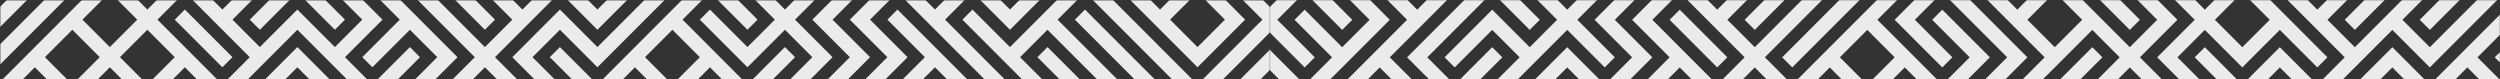<svg width="1512" height="48" viewBox="0 0 1512 48" fill="none" xmlns="http://www.w3.org/2000/svg">
    <rect x="0" y="0" width="1512" height="48" fill="#333333" stroke="none"/>
    <mask id="mask0_7284_29114" style="mask-type:alpha" maskUnits="userSpaceOnUse" x="0" y="0" width="1512" height="48">
        <rect width="1512" height="48" fill="#EFEFEF"/>
    </mask>
    <g mask="url(#mask0_7284_29114)">
        <mask id="mask1_7284_29114" style="mask-type:luminance" maskUnits="userSpaceOnUse" x="0" y="0" width="768" height="433">
            <path d="M768 0H0V432.254H768V0Z" fill="white"/>
        </mask>
        <g mask="url(#mask1_7284_29114)">
            <path d="M21.063 -16.919L-7.731 11.887L-1.621 18L27.173 -10.806L21.063 -16.919Z" fill="#EBEBEB"/>
            <path d="M157.164 18L179.848 -4.694L202.532 18L208.642 11.887L185.958 -10.806L179.848 -16.919L173.738 -10.806L151.054 11.887L157.164 18Z" fill="#EBEBEB"/>
            <path d="M270.581 -16.917L264.47 -10.804L293.264 18.002L299.374 11.889L270.581 -16.917Z" fill="#EBEBEB"/>
            <path d="M21.063 18L27.173 11.887L49.857 -10.806L43.747 -16.919L21.063 5.774L14.953 11.887L-7.731 34.58L-1.62 40.693L21.063 18Z" fill="#EBEBEB"/>
            <path d="M111.797 5.775L105.686 11.888L134.48 40.694L140.59 34.581L111.797 5.775Z" fill="#EBEBEB"/>
            <path d="M219.105 34.58L225.215 40.693L247.899 18L264.472 34.58L247.899 51.161L241.788 57.274L225.215 73.854L219.105 79.967L225.215 86.08L241.788 102.66L225.215 119.241L219.105 125.354L202.532 141.934L196.421 148.047L179.848 164.628L173.737 170.74L157.164 187.321L151.054 193.434L134.481 210.014L128.37 216.127L134.481 222.24L151.054 238.82L128.37 261.514L134.481 267.626L157.164 244.933L173.737 261.514L179.848 267.626L202.532 290.32L208.641 284.207L185.958 261.514L179.848 255.401L163.274 238.82L157.164 232.708L140.591 216.127L157.164 199.546L163.274 193.434L179.848 176.853L185.958 170.74L202.532 154.16L208.641 148.047L225.215 131.466L241.788 148.047L219.105 170.74L225.215 176.853L247.899 154.16L254.009 148.047L247.899 141.934L231.325 125.354L247.899 108.773L264.472 125.354L270.582 131.466L293.266 154.16L299.376 148.047L276.692 125.354L293.266 108.773L309.839 125.354L315.949 131.466L332.522 148.047L338.633 154.16L344.743 148.047L361.316 131.466L384 108.773L400.573 125.354L384 141.934L361.316 164.628L355.206 170.74L361.316 176.853L377.89 193.434L355.206 216.127L361.316 222.24L384 199.546L390.11 193.434L384 187.321L367.426 170.74L384 154.16L406.683 131.466L423.257 148.047L406.683 164.628L400.573 170.74L406.683 176.853L423.257 193.434L406.683 210.014L400.573 216.127L406.683 222.24L429.367 244.933L435.477 238.82L412.794 216.127L429.367 199.546L445.94 216.127L452.05 222.24L458.161 216.127L474.734 199.546L491.308 216.127L468.624 238.82L474.734 244.933L497.418 222.24L513.991 238.82L520.101 244.933L536.675 261.514L520.101 278.094L513.991 284.207L520.101 290.32L536.675 306.9L520.101 323.481L497.418 300.788L491.308 306.9L513.991 329.594L520.101 335.706L536.675 352.287L513.991 374.98L520.101 381.093L542.785 358.4L548.895 352.287L565.468 335.706L571.579 329.594L594.262 306.9L588.152 300.788L565.468 323.481L559.358 329.594L542.785 346.174L526.212 329.594L542.785 313.013L548.895 306.9L542.785 300.788L526.212 284.207L542.785 267.626L548.895 261.514L542.785 255.401L526.212 238.82L520.101 232.708L503.528 216.127L497.418 210.014L480.845 193.434L474.734 187.321L458.161 170.74L474.734 154.16L497.418 176.853L503.528 170.74L480.845 148.047L474.734 141.934L468.624 148.047L452.05 164.628L445.94 170.74L452.05 176.853L468.624 193.434L452.05 210.014L435.477 193.434L429.367 187.321L412.794 170.74L429.367 154.16L435.477 148.047L429.367 141.934L412.794 125.354L429.367 108.773L435.477 102.66L429.367 96.548L406.683 73.854L400.573 79.967L423.257 102.66L406.683 119.241L390.11 102.66L384 96.548L367.426 79.967L390.11 57.274L384 51.161L361.316 73.854L355.206 79.967L338.633 96.548L332.522 102.66L315.949 119.241L299.376 102.66L315.949 86.08L322.059 79.967L338.633 63.386L344.743 57.274L338.633 51.161L322.059 34.58L338.633 18L355.206 34.58L361.316 40.693L384 18L412.794 -10.806L406.683 -16.919L384 5.774L361.316 28.468L344.743 11.887L338.633 5.774L332.522 11.887L315.949 28.468L309.839 34.58L315.949 40.693L332.522 57.274L315.949 73.854L309.839 79.967L293.266 96.548L276.692 79.967L299.376 57.274L293.266 51.161L270.582 73.854L254.009 57.274L270.582 40.693L276.692 34.58L270.582 28.468L254.009 11.887L247.899 5.774L225.215 -16.919L219.105 -10.806L241.788 11.887L219.105 34.58ZM361.316 86.08L377.89 102.66L361.316 119.241L344.743 102.66L361.316 86.08ZM338.633 108.773L355.206 125.354L338.633 141.934L322.059 125.354L338.633 108.773ZM264.472 79.967L270.582 86.08L287.155 102.66L270.582 119.241L254.009 102.66L247.899 96.548L231.325 79.967L247.899 63.386L264.472 79.967Z" fill="#EBEBEB"/>
            <path d="M270.582 18L287.155 34.58L264.472 57.274L270.582 63.386L293.266 40.693L309.839 57.274L287.155 79.967L293.266 86.08L315.949 63.386L322.059 57.274L315.949 51.161L299.376 34.58L315.949 18L322.059 11.887L338.633 -4.694L355.206 11.887L361.316 18L390.11 -10.806L384 -16.919L361.316 5.774L344.743 -10.806L338.633 -16.919L332.522 -10.806L315.949 5.774L293.266 -16.919L287.155 -10.806L309.839 11.887L293.266 28.468L276.692 11.887L270.582 5.774L247.899 -16.919L241.788 -10.806L264.472 11.887L270.582 18Z" fill="#EBEBEB"/>
            <path d="M491.308 11.887L497.418 18L513.991 34.58L497.418 51.161L491.308 57.274L497.418 63.386L520.101 86.08L526.212 79.967L503.528 57.274L520.101 40.693L526.212 34.58L520.101 28.468L503.528 11.887L526.212 -10.806L520.101 -16.919L497.418 5.774L491.308 11.887Z" fill="#EBEBEB"/>
            <path d="M627.409 11.887L610.835 28.468L588.152 5.774L582.042 11.887L604.725 34.58L610.835 40.693L633.519 63.386L639.629 57.274L616.946 34.58L633.519 18L650.092 34.58L656.202 40.693L672.776 57.274L650.092 79.967L656.202 86.08L678.886 63.386L684.996 57.274L678.886 51.161L662.313 34.58L656.202 28.468L639.629 11.887L656.202 -4.694L672.776 11.887L678.886 18L695.459 34.58L701.569 40.693L718.143 57.274L695.459 79.967L701.569 86.08L724.253 63.386L730.363 57.274L746.937 40.693L753.047 34.58L769.62 18L775.731 11.887L769.62 5.774L746.937 -16.919L740.827 -10.806L763.51 11.887L746.937 28.468L740.827 34.58L724.253 51.161L707.68 34.58L701.569 28.468L684.996 11.887L678.886 5.774L662.313 -10.806L656.202 -16.919L650.092 -10.806L633.519 5.774L627.409 11.887Z" fill="#EBEBEB"/>
            <path d="M701.569 18L718.143 34.58L724.253 40.693L730.363 34.58L746.936 18L753.047 11.887L746.936 5.774L730.363 -10.806L724.253 -16.919L718.143 -10.806L701.569 5.774L678.886 -16.919L672.776 -10.806L695.459 11.887L701.569 18ZM724.253 -4.694L740.827 11.887L724.253 28.468L707.68 11.887L724.253 -4.694Z" fill="#EBEBEB"/>
            <path d="M746.937 51.161L740.827 57.274L724.253 73.854L718.143 79.967L701.57 96.548L684.997 79.967L701.57 63.386L707.68 57.274L701.57 51.161L684.997 34.58L678.886 28.468L656.202 5.774L650.093 11.887L672.776 34.58L678.886 40.693L695.46 57.274L678.886 73.854L672.776 79.967L656.202 96.548L639.629 79.967L656.202 63.386L662.313 57.274L656.202 51.161L633.519 28.468L627.409 34.58L650.093 57.274L633.519 73.854L616.946 57.274L610.835 51.161L594.262 34.58L588.152 28.468L571.579 11.887L588.152 -4.694L604.725 11.887L610.835 18L616.946 11.887L639.629 -10.806L633.519 -16.919L610.835 5.774L594.262 -10.806L588.152 -16.919L582.042 -10.806L565.468 5.774L548.895 -10.806L542.785 -16.919L536.675 -10.806L520.101 5.774L513.991 11.887L520.101 18L536.675 34.58L520.101 51.161L513.991 57.274L520.101 63.386L536.675 79.967L520.101 96.548L503.528 79.967L497.418 73.854L480.845 57.274L497.418 40.693L503.528 34.58L497.418 28.468L480.845 11.887L503.528 -10.806L497.418 -16.919L474.734 5.774L452.051 -16.919L445.941 -10.806L468.624 11.887L452.051 28.468L429.367 5.774L423.257 11.887L445.941 34.58L452.051 40.693L458.161 34.58L474.734 18L491.308 34.58L474.734 51.161L468.624 57.274L452.051 73.854L429.367 51.161L423.257 57.274L445.941 79.967L452.051 86.08L468.624 102.66L445.941 125.354L452.051 131.466L474.734 108.773L480.845 102.66L497.418 86.08L513.991 102.66L491.308 125.354L497.418 131.466L520.101 108.773L536.675 125.354L513.991 148.047L520.101 154.16L542.785 131.466L559.358 148.047L542.785 164.628L536.675 170.74L542.785 176.853L565.468 199.546L571.579 193.434L548.895 170.74L565.468 154.16L582.042 170.74L588.152 176.853L594.262 170.74L610.835 154.16L627.409 170.74L604.725 193.434L610.835 199.546L633.519 176.853L650.093 193.434L633.519 210.014L627.409 216.127L633.519 222.24L656.202 244.933L662.313 238.82L639.629 216.127L656.202 199.546L662.313 193.434L678.886 176.853L695.46 193.434L701.57 199.546L707.68 193.434L730.364 170.74L724.253 164.628L701.57 187.321L684.997 170.74L707.68 148.047L701.57 141.934L678.886 164.628L672.776 170.74L656.202 187.321L639.629 170.74L633.519 164.628L616.946 148.047L633.519 131.466L639.629 125.354L656.202 108.773L662.313 102.66L678.886 86.08L695.46 102.66L701.57 108.773L707.68 102.66L724.253 86.08L730.364 79.967L746.937 63.386L753.047 57.274L775.731 34.58L769.62 28.468L746.937 51.161ZM474.734 96.548L458.161 79.967L474.734 63.386L491.308 79.967L474.734 96.548ZM588.152 164.628L571.579 148.047L588.152 131.466L604.725 148.047L588.152 164.628ZM610.835 141.934L594.262 125.354L610.835 108.773L627.409 125.354L610.835 141.934ZM633.519 119.241L616.946 102.66L610.835 96.548L604.725 102.66L588.152 119.241L565.468 96.548L559.358 102.66L582.042 125.354L565.468 141.934L548.895 125.354L542.785 119.241L526.212 102.66L542.785 86.08L548.895 79.967L542.785 73.854L526.212 57.274L542.785 40.693L548.895 34.58L542.785 28.468L526.212 11.887L542.785 -4.694L559.358 11.887L565.468 18L582.042 34.58L588.152 40.693L604.725 57.274L610.835 63.386L627.409 79.967L633.519 86.08L650.093 102.66L633.519 119.241Z" fill="#EBEBEB"/>
            <path d="M746.937 73.854L740.827 79.967L724.253 96.548L718.143 102.66L701.57 119.241L684.997 102.66L678.886 96.548L672.776 102.66L656.203 119.241L650.093 125.354L633.519 141.934L627.409 148.047L633.519 154.16L650.093 170.74L656.203 176.853L662.313 170.74L678.886 154.16L684.997 148.047L701.57 131.466L718.143 148.047L695.46 170.74L701.57 176.853L724.253 154.16L740.827 170.74L724.253 187.321L718.143 193.434L701.57 210.014L684.997 193.434L678.886 187.321L672.776 193.434L656.203 210.014L650.093 216.127L656.203 222.24L672.776 238.82L656.203 255.401L639.63 238.82L633.519 232.708L616.946 216.127L639.63 193.434L633.519 187.321L610.835 210.014L594.262 193.434L616.946 170.74L610.835 164.628L588.152 187.321L565.468 164.628L559.358 170.74L582.042 193.434L565.468 210.014L548.895 193.434L542.785 187.321L526.212 170.74L548.895 148.047L542.785 141.934L520.101 164.628L503.528 148.047L526.212 125.354L520.101 119.241L497.418 141.934L480.845 125.354L503.528 102.66L497.418 96.548L474.734 119.241L468.624 125.354L452.051 141.934L435.478 125.354L452.051 108.773L458.161 102.66L452.051 96.548L435.478 79.967L429.367 73.854L412.794 57.274L429.367 40.693L445.941 57.274L452.051 63.386L458.161 57.274L480.845 34.58L474.734 28.468L452.051 51.161L435.478 34.58L429.367 28.468L412.794 11.887L429.367 -4.694L452.051 18L458.161 11.887L435.478 -10.806L429.367 -16.919L423.257 -10.806L406.684 5.774L400.574 11.887L384 28.468L361.316 51.161L338.633 28.468L332.522 34.58L355.206 57.274L338.633 73.854L332.522 79.967L309.839 102.66L315.949 108.773L338.633 86.08L344.743 79.967L361.316 63.386L384 40.693L400.574 57.274L384 73.854L377.89 79.967L384 86.08L406.684 108.773L412.794 102.66L390.111 79.967L406.684 63.386L423.257 79.967L429.367 86.08L445.941 102.66L429.367 119.241L423.257 125.354L429.367 131.466L445.941 148.047L429.367 164.628L423.257 170.74L429.367 176.853L452.051 199.546L458.161 193.434L435.478 170.74L452.051 154.16L458.161 148.047L474.734 131.466L491.308 148.047L497.418 154.16L513.991 170.74L497.418 187.321L474.734 164.628L468.624 170.74L491.308 193.434L497.418 199.546L513.991 216.127L520.101 222.24L536.675 238.82L542.785 244.933L559.358 261.514L542.785 278.094L536.675 284.207L542.785 290.32L559.358 306.9L536.675 329.594L542.785 335.706L565.468 313.013L571.579 306.9L588.152 290.32L604.725 306.9L588.152 323.481L582.042 329.594L565.468 346.174L559.358 352.287L542.785 368.868L536.675 374.98L520.101 391.561L503.528 374.98L520.101 358.4L526.212 352.287L520.101 346.174L503.528 329.594L497.418 323.481L480.845 306.9L497.418 290.32L520.101 313.013L526.212 306.9L503.528 284.207L520.101 267.626L526.212 261.514L520.101 255.401L503.528 238.82L497.418 232.708L491.308 238.82L474.734 255.401L458.161 238.82L480.845 216.127L474.734 210.014L452.051 232.708L429.367 210.014L423.257 216.127L445.941 238.82L429.367 255.401L412.794 238.82L406.684 232.708L390.111 216.127L406.684 199.546L412.794 193.434L406.684 187.321L390.111 170.74L412.794 148.047L406.684 141.934L384 164.628L377.89 170.74L384 176.853L400.574 193.434L384 210.014L361.316 232.708L344.743 216.127L361.316 199.546L367.426 193.434L361.316 187.321L344.743 170.74L361.316 154.16L390.111 125.354L384 119.241L361.316 141.934L338.633 164.628L322.059 148.047L315.949 141.934L293.266 119.241L287.155 125.354L309.839 148.047L293.266 164.628L276.692 148.047L270.582 141.934L247.899 119.241L241.788 125.354L264.472 148.047L247.899 164.628L241.788 170.74L225.215 187.321L208.642 170.74L231.325 148.047L225.215 141.934L202.532 164.628L196.421 170.74L179.848 187.321L173.738 193.434L157.165 210.014L151.054 216.127L157.165 222.24L173.738 238.82L179.848 244.933L196.421 261.514L202.532 267.626L219.105 284.207L202.532 300.788L185.958 284.207L179.848 278.094L163.275 261.514L157.165 255.401L151.054 261.514L134.481 278.094L117.907 261.514L134.481 244.933L140.591 238.82L134.481 232.708L117.907 216.127L134.481 199.546L140.591 193.434L157.165 176.853L163.275 170.74L179.848 154.16L185.958 148.047L202.532 131.466L208.642 125.354L225.215 108.773L231.325 102.66L225.215 96.548L208.642 79.967L225.215 63.386L231.325 57.274L254.009 34.58L247.899 28.468L225.215 51.161L208.642 34.58L225.215 18L231.325 11.887L225.215 5.774L202.532 -16.919L196.421 -10.806L219.105 11.887L202.532 28.468L185.958 11.887L179.848 5.774L173.738 11.887L157.165 28.468L140.591 11.887L163.275 -10.806L157.165 -16.919L134.481 5.774L117.907 -10.806L111.798 -16.919L105.687 -10.806L89.114 5.774L72.54 -10.806L66.43 -16.919L60.32 -10.806L43.747 5.774L37.636 11.887L21.063 28.468L14.953 34.58L-7.731 57.274L-1.62 63.386L21.063 40.693L37.636 57.274L43.747 63.386L60.32 79.967L43.747 96.548L21.063 73.854L14.953 79.967L37.636 102.66L21.063 119.241L-1.62 96.548L-7.731 102.66L14.953 125.354L-1.62 141.934L-7.731 148.047L-1.62 154.16L14.953 170.74L21.063 176.853L27.173 170.74L43.747 154.16L60.32 170.74L43.747 187.321L37.636 193.434L43.747 199.546L60.32 216.127L43.747 232.708L21.063 210.014L14.953 216.127L37.636 238.82L21.063 255.401L-1.62 232.708L-7.731 238.82L14.953 261.514L-7.731 284.207L-1.62 290.32L21.063 267.626L37.636 284.207L43.747 290.32L49.857 284.207L66.43 267.626L83.004 284.207L66.43 300.788L60.32 306.9L66.43 313.013L83.004 329.594L66.43 346.174L49.857 329.594L43.747 323.481L37.636 329.594L21.063 346.174L14.953 352.287L-1.62 368.868L-7.731 374.98L-1.62 381.093L21.063 403.786L27.173 397.674L4.49 374.98L21.063 358.4L27.173 352.287L43.747 335.706L60.32 352.287L37.636 374.98L43.747 381.093L66.43 358.4L83.004 374.98L66.43 391.561L60.32 397.674L66.43 403.786L83.004 420.367L60.32 443.06L66.43 449.173L89.114 426.48L95.224 420.367L111.798 403.786L128.371 420.367L134.481 426.48L157.165 449.173L163.275 443.06L140.591 420.367L157.165 403.786L173.738 420.367L179.848 426.48L196.421 443.06L202.532 449.173L208.642 443.06L225.215 426.48L231.325 420.367L247.899 403.786L254.009 397.674L270.582 381.093L287.155 397.674L293.266 403.786L299.376 397.674L315.949 381.093L322.059 374.98L338.633 358.4L344.743 352.287L367.426 329.594L361.316 323.481L338.633 346.174L332.522 352.287L315.949 368.868L299.376 352.287L293.266 346.174L287.155 352.287L270.582 368.868L254.009 352.287L270.582 335.706L276.692 329.594L293.266 313.013L309.839 329.594L315.949 335.706L322.059 329.594L338.633 313.013L344.743 306.9L338.633 300.788L322.059 284.207L315.949 278.094L309.839 284.207L293.266 300.788L276.692 284.207L293.266 267.626L299.376 261.514L322.059 238.82L315.949 232.708L293.266 255.401L287.155 261.514L270.582 278.094L264.472 284.207L247.899 300.788L241.788 306.9L225.215 323.481L208.642 306.9L225.215 290.32L231.325 284.207L247.899 267.626L254.009 261.514L247.899 255.401L231.325 238.82L247.899 222.24L264.472 238.82L270.582 244.933L276.692 238.82L299.376 216.127L293.266 210.014L270.582 232.708L254.009 216.127L270.582 199.546L276.692 193.434L293.266 176.853L309.839 193.434L315.949 199.546L332.522 216.127L338.633 222.24L355.206 238.82L332.522 261.514L338.633 267.626L361.316 244.933L384 267.626L390.111 261.514L367.427 238.82L384 222.24L400.574 238.82L406.684 244.933L423.257 261.514L429.367 267.626L435.478 261.514L452.051 244.933L468.624 261.514L474.734 267.626L491.308 284.207L474.734 300.788L468.624 306.9L474.734 313.013L491.308 329.594L474.734 346.174L468.624 352.287L452.051 368.868L445.941 374.98L429.367 391.561L423.257 397.674L429.367 403.786L445.941 420.367L429.367 436.948L406.684 414.254L400.574 420.367L423.257 443.06L429.367 449.173L435.478 443.06L452.051 426.48L458.161 420.367L452.051 414.254L435.478 397.674L452.051 381.093L474.734 403.786L480.845 397.674L458.161 374.98L474.734 358.4L480.845 352.287L497.418 335.706L513.991 352.287L497.418 368.868L491.308 374.98L497.418 381.093L513.991 397.674L497.418 414.254L491.308 420.367L497.418 426.48L513.991 443.06L520.101 449.173L526.212 443.06L542.785 426.48L565.468 449.173L571.579 443.06L548.895 420.367L565.468 403.786L582.042 420.367L588.152 426.48L594.262 420.367L610.835 403.786L627.409 420.367L604.725 443.06L610.835 449.173L633.519 426.48L656.203 449.173L662.313 443.06L639.63 420.367L656.203 403.786L662.313 397.674L678.886 381.093L684.997 374.98L701.57 358.4L707.68 352.287L701.57 346.174L684.997 329.594L678.886 323.481L672.776 329.594L650.093 352.287L656.203 358.4L678.886 335.706L695.46 352.287L678.886 368.868L672.776 374.98L656.203 391.561L639.63 374.98L633.519 368.868L627.409 374.98L610.835 391.561L588.152 368.868L582.042 374.98L604.725 397.674L588.152 414.254L571.579 397.674L565.468 391.561L548.895 374.98L565.468 358.4L571.579 352.287L588.152 335.706L610.835 358.4L616.946 352.287L594.262 329.594L610.835 313.013L627.409 329.594L633.519 335.706L639.63 329.594L656.203 313.013L662.313 306.9L678.886 290.32L695.46 306.9L701.57 313.013L707.68 306.9L724.253 290.32L740.827 306.9L746.937 313.013L753.047 306.9L775.731 284.207L769.62 278.094L746.937 300.788L730.364 284.207L746.937 267.626L753.047 261.514L775.731 238.82L769.62 232.708L746.937 255.401L740.827 261.514L724.253 278.094L718.143 284.207L701.57 300.788L684.997 284.207L707.68 261.514L701.57 255.401L678.886 278.094L672.776 284.207L656.203 300.788L650.093 306.9L633.519 323.481L616.946 306.9L633.519 290.32L639.63 284.207L633.519 278.094L616.946 261.514L610.835 255.401L594.262 238.82L610.835 222.24L627.409 238.82L633.519 244.933L650.093 261.514L656.203 267.626L662.313 261.514L678.886 244.933L684.997 238.82L701.57 222.24L718.143 238.82L724.253 244.933L730.364 238.82L746.937 222.24L753.047 216.127L769.62 199.546L775.731 193.434L769.62 187.321L753.047 170.74L775.731 148.047L769.62 141.934L746.937 164.628L730.364 148.047L724.253 141.934L707.68 125.354L724.253 108.773L746.937 131.466L753.047 125.354L730.364 102.66L746.937 86.08L753.047 79.967L775.731 57.274L769.62 51.161L746.937 73.854ZM390.111 34.58L406.684 18L423.257 34.58L406.684 51.161L390.111 34.58ZM128.371 238.82L111.798 255.401L95.224 238.82L111.798 222.24L128.371 238.82ZM157.165 164.628L140.591 148.047L157.165 131.466L173.738 148.047L157.165 164.628ZM179.848 141.934L163.275 125.354L179.848 108.773L196.421 125.354L179.848 141.934ZM111.798 -4.694L128.371 11.887L134.481 18L151.054 34.58L134.481 51.161L117.907 34.58L111.798 28.468L95.224 11.887L111.798 -4.694ZM105.687 34.58L89.114 51.161L72.54 34.58L89.114 18L105.687 34.58ZM66.43 -4.694L83.004 11.887L66.43 28.468L49.857 11.887L66.43 -4.694ZM27.173 34.58L43.747 18L60.32 34.58L43.747 51.161L27.173 34.58ZM49.857 148.047L43.747 141.934L37.636 148.047L21.063 164.628L4.49 148.047L21.063 131.466L27.173 125.354L43.747 108.773L49.857 102.66L66.43 86.08L72.54 79.967L66.43 73.854L49.857 57.274L66.43 40.693L83.004 57.274L89.114 63.386L95.224 57.274L111.798 40.693L128.371 57.274L111.798 73.854L105.687 79.967L89.114 96.548L83.004 102.66L89.114 108.773L105.687 125.354L89.114 141.934L66.43 119.241L60.32 125.354L83.004 148.047L89.114 154.16L95.224 148.047L111.798 131.466L117.907 125.354L140.591 102.66L134.481 96.548L111.798 119.241L95.224 102.66L111.798 86.08L117.907 79.967L134.481 63.386L157.165 86.08L163.275 79.967L140.591 57.274L157.165 40.693L163.275 34.58L179.848 18L196.421 34.58L202.532 40.693L219.105 57.274L202.532 73.854L196.421 79.967L202.532 86.08L219.105 102.66L202.532 119.241L185.958 102.66L179.848 96.548L173.738 102.66L157.165 119.241L151.054 125.354L134.481 141.934L128.371 148.047L134.481 154.16L151.054 170.74L134.481 187.321L128.371 193.434L111.798 210.014L105.687 216.127L89.114 232.708L72.54 216.127L89.114 199.546L95.224 193.434L89.114 187.321L72.54 170.74L66.43 164.628L49.857 148.047ZM49.857 193.434L66.43 176.853L83.004 193.434L66.43 210.014L49.857 193.434ZM60.32 261.514L43.747 278.094L27.173 261.514L43.747 244.933L49.857 238.82L66.43 222.24L83.004 238.82L66.43 255.401L60.32 261.514ZM72.54 352.287L89.114 335.706L105.687 352.287L89.114 368.868L72.54 352.287ZM89.114 414.254L72.54 397.674L89.114 381.093L105.687 397.674L89.114 414.254ZM202.532 436.948L185.958 420.367L179.848 414.254L163.275 397.674L157.165 391.561L151.054 397.674L134.481 414.254L117.907 397.674L111.798 391.561L95.224 374.98L111.798 358.4L117.907 352.287L111.798 346.174L95.224 329.594L89.114 323.481L72.54 306.9L89.114 290.32L105.687 306.9L111.798 313.013L128.371 329.594L134.481 335.706L151.054 352.287L157.165 358.4L173.738 374.98L179.848 381.093L196.421 397.674L202.532 403.786L219.105 420.367L202.532 436.948ZM293.266 358.4L309.839 374.98L293.266 391.561L276.692 374.98L293.266 358.4ZM315.949 290.32L332.522 306.9L315.949 323.481L299.376 306.9L315.949 290.32ZM247.899 313.013L254.009 306.9L270.582 290.32L287.155 306.9L270.582 323.481L264.472 329.594L247.899 346.174L231.325 329.594L247.899 313.013ZM219.105 329.594L225.215 335.706L241.788 352.287L247.899 358.4L264.472 374.98L247.899 391.561L241.788 397.674L225.215 414.254L208.642 397.674L202.532 391.561L185.958 374.98L202.532 358.4L225.215 381.093L231.325 374.98L208.642 352.287L202.532 346.174L196.421 352.287L179.848 368.868L163.275 352.287L157.165 346.174L140.591 329.594L157.165 313.013L179.848 335.706L185.958 329.594L163.275 306.9L157.165 300.788L151.054 306.9L134.481 323.481L117.907 306.9L111.798 300.788L95.224 284.207L89.114 278.094L72.54 261.514L89.114 244.933L105.687 261.514L111.798 267.626L128.371 284.207L134.481 290.32L140.591 284.207L157.165 267.626L173.738 284.207L179.848 290.32L196.421 306.9L202.532 313.013L219.105 329.594ZM241.788 261.514L225.215 278.094L208.642 261.514L225.215 244.933L241.788 261.514ZM247.899 210.014L241.788 216.127L225.215 232.708L202.532 210.014L196.421 216.127L219.105 238.82L202.532 255.401L185.958 238.82L179.848 232.708L163.275 216.127L179.848 199.546L185.958 193.434L202.532 176.853L219.105 193.434L225.215 199.546L231.325 193.434L247.899 176.853L264.472 193.434L247.899 210.014ZM270.582 187.321L254.009 170.74L270.582 154.16L287.155 170.74L270.582 187.321ZM299.376 170.74L315.949 154.16L332.522 170.74L315.949 187.321L299.376 170.74ZM322.059 193.434L338.633 176.853L355.206 193.434L338.633 210.014L322.059 193.434ZM480.845 261.514L497.418 244.933L513.991 261.514L497.418 278.094L480.845 261.514ZM633.519 381.093L650.093 397.674L633.519 414.254L616.946 397.674L633.519 381.093ZM559.358 397.674L542.785 414.254L536.675 420.367L520.101 436.948L503.528 420.367L520.101 403.786L526.212 397.674L542.785 381.093L559.358 397.674ZM526.212 216.127L520.101 210.014L503.528 193.434L520.101 176.853L536.675 193.434L542.785 199.546L559.358 216.127L542.785 232.708L526.212 216.127ZM548.895 238.82L565.468 222.24L582.042 238.82L565.468 255.401L548.895 238.82ZM627.409 284.207L610.835 300.788L594.262 284.207L610.835 267.626L627.409 284.207ZM604.725 261.514L588.152 278.094L582.042 284.207L565.468 300.788L548.895 284.207L565.468 267.626L571.579 261.514L588.152 244.933L604.725 261.514ZM588.152 232.708L571.579 216.127L588.152 199.546L604.725 216.127L588.152 232.708ZM678.886 232.708L662.313 216.127L678.886 199.546L695.46 216.127L678.886 232.708ZM724.253 232.708L707.68 216.127L724.253 199.546L740.827 216.127L724.253 232.708ZM763.51 193.434L746.937 210.014L730.364 193.434L746.937 176.853L763.51 193.434ZM678.886 141.934L672.776 148.047L656.203 164.628L639.63 148.047L656.203 131.466L662.313 125.354L678.886 108.773L695.46 125.354L678.886 141.934Z" fill="#EBEBEB"/>
            <path d="M610.835 73.854L594.262 57.274L588.152 51.161L571.579 34.58L565.468 28.468L542.785 5.774L536.675 11.887L559.358 34.58L542.785 51.161L536.675 57.274L542.785 63.386L559.358 79.967L542.785 96.548L536.675 102.66L542.785 108.773L565.468 131.466L571.579 125.354L548.895 102.66L565.468 86.08L582.042 102.66L588.152 108.773L594.262 102.66L610.835 86.08L633.519 108.773L639.629 102.66L616.946 79.967L610.835 73.854ZM548.895 57.274L565.468 40.693L582.042 57.274L565.468 73.854L548.895 57.274ZM588.152 96.548L571.579 79.967L588.152 63.386L604.725 79.967L588.152 96.548Z" fill="#EBEBEB"/>
            <path d="M89.114 176.853L105.687 193.434L83.003 216.127L89.114 222.24L111.797 199.546L117.907 193.434L134.481 176.853L140.591 170.74L134.481 164.628L117.907 148.047L134.481 131.466L140.591 125.354L157.164 108.773L163.274 102.66L179.848 86.08L202.531 108.773L208.641 102.66L185.958 79.967L202.531 63.386L208.641 57.274L202.531 51.161L185.958 34.58L179.848 28.468L173.737 34.58L157.164 51.161L151.054 57.274L157.164 63.386L173.737 79.967L157.164 96.548L140.591 79.967L134.481 73.854L128.37 79.967L105.687 102.66L111.797 108.773L134.481 86.08L151.054 102.66L134.481 119.241L128.37 125.354L111.797 141.934L105.687 148.047L89.114 164.628L72.54 148.047L66.43 141.934L49.857 125.354L66.43 108.773L89.114 131.466L95.224 125.354L72.54 102.66L89.114 86.08L95.224 79.967L117.907 57.274L111.797 51.161L89.114 73.854L66.43 51.161L60.32 57.274L83.003 79.967L66.43 96.548L60.32 102.66L43.747 119.241L37.636 125.354L14.953 148.047L21.063 154.16L43.747 131.466L60.32 148.047L66.43 154.16L83.003 170.74L89.114 176.853ZM163.274 57.274L179.848 40.693L196.421 57.274L179.848 73.854L163.274 57.274ZM111.797 154.16L128.37 170.74L111.797 187.321L95.224 170.74L111.797 154.16Z" fill="#EBEBEB"/>
        </g>
        <mask id="mask2_7284_29114" style="mask-type:luminance" maskUnits="userSpaceOnUse" x="768" y="-68" width="768" height="433">
            <path d="M1536 -68H768V364.254H1536V-68Z" fill="white"/>
        </mask>
        <g mask="url(#mask2_7284_29114)">
            <path d="M987.105 -33.42L993.215 -27.307L1015.9 -50L1032.47 -33.42L1015.9 -16.839L1009.79 -10.726L993.215 5.854L987.105 11.967L993.215 18.08L1009.79 34.66L993.215 51.241L987.105 57.354L970.532 73.934L964.421 80.047L947.848 96.628L941.737 102.74L925.164 119.321L919.054 125.434L902.481 142.014L896.37 148.127L902.481 154.24L919.054 170.82L896.37 193.514L902.481 199.626L925.164 176.933L941.737 193.514L947.848 199.626L970.532 222.32L976.641 216.207L953.958 193.514L947.848 187.401L931.274 170.82L925.164 164.708L908.591 148.127L925.164 131.546L931.274 125.434L947.848 108.853L953.958 102.74L970.532 86.16L976.641 80.047L993.215 63.466L1009.79 80.047L987.105 102.74L993.215 108.853L1015.9 86.16L1022.01 80.047L1015.9 73.934L999.325 57.354L1015.9 40.773L1032.47 57.354L1038.58 63.466L1061.27 86.16L1067.38 80.047L1044.69 57.354L1061.27 40.773L1077.84 57.354L1083.95 63.466L1100.52 80.047L1106.63 86.16L1112.74 80.047L1129.32 63.466L1152 40.773L1168.57 57.354L1152 73.934L1129.32 96.628L1123.21 102.74L1129.32 108.853L1145.89 125.434L1123.21 148.127L1129.32 154.24L1152 131.546L1158.11 125.434L1152 119.321L1135.43 102.74L1152 86.16L1174.68 63.466L1191.26 80.047L1174.68 96.628L1168.57 102.74L1174.68 108.853L1191.26 125.434L1174.68 142.014L1168.57 148.127L1174.68 154.24L1197.37 176.933L1203.48 170.82L1180.79 148.127L1197.37 131.546L1213.94 148.127L1220.05 154.24L1226.16 148.127L1242.73 131.546L1259.31 148.127L1236.62 170.82L1242.73 176.933L1265.42 154.24L1281.99 170.82L1288.1 176.933L1304.67 193.514L1288.1 210.094L1281.99 216.207L1288.1 222.32L1304.67 238.9L1288.1 255.481L1265.42 232.788L1259.31 238.9L1281.99 261.594L1288.1 267.706L1304.67 284.287L1281.99 306.98L1288.1 313.093L1310.78 290.4L1316.9 284.287L1333.47 267.706L1339.58 261.594L1362.26 238.9L1356.15 232.788L1333.47 255.481L1327.36 261.594L1310.78 278.174L1294.21 261.594L1310.78 245.013L1316.9 238.9L1310.78 232.788L1294.21 216.207L1310.78 199.626L1316.9 193.514L1310.78 187.401L1294.21 170.82L1288.1 164.708L1271.53 148.127L1265.42 142.014L1248.84 125.434L1242.73 119.321L1226.16 102.74L1242.73 86.16L1265.42 108.853L1271.53 102.74L1248.84 80.047L1242.73 73.934L1236.62 80.047L1220.05 96.628L1213.94 102.74L1220.05 108.853L1236.62 125.434L1220.05 142.014L1203.48 125.434L1197.37 119.321L1180.79 102.74L1197.37 86.16L1203.48 80.047L1197.37 73.934L1180.79 57.354L1197.37 40.773L1203.48 34.66L1197.37 28.548L1174.68 5.854L1168.57 11.967L1191.26 34.66L1174.68 51.241L1158.11 34.66L1152 28.548L1135.43 11.967L1158.11 -10.726L1152 -16.839L1129.32 5.854L1123.21 11.967L1106.63 28.548L1100.52 34.66L1083.95 51.241L1067.38 34.66L1083.95 18.08L1090.06 11.967L1106.63 -4.614L1112.74 -10.726L1106.63 -16.839L1090.06 -33.42L1106.63 -50L1123.21 -33.42L1129.32 -27.307L1152 -50L1180.79 -78.806L1174.68 -84.919L1152 -62.226L1129.32 -39.532L1112.74 -56.113L1106.63 -62.226L1100.52 -56.113L1083.95 -39.532L1077.84 -33.42L1083.95 -27.307L1100.52 -10.726L1083.95 5.854L1077.84 11.967L1061.27 28.548L1044.69 11.967L1067.38 -10.726L1061.27 -16.839L1038.58 5.854L1022.01 -10.726L1038.58 -27.307L1044.69 -33.42L1038.58 -39.532L1022.01 -56.113L1015.9 -62.226L993.215 -84.919L987.105 -78.806L1009.79 -56.113L987.105 -33.42ZM1129.32 18.08L1145.89 34.66L1129.32 51.241L1112.74 34.66L1129.32 18.08ZM1106.63 40.773L1123.21 57.354L1106.63 73.934L1090.06 57.354L1106.63 40.773ZM1032.47 11.967L1038.58 18.08L1055.16 34.66L1038.58 51.241L1022.01 34.66L1015.9 28.548L999.325 11.967L1015.9 -4.614L1032.47 11.967Z" fill="#EBEBEB"/>
            <path d="M1038.58 -50L1055.16 -33.42L1032.47 -10.726L1038.58 -4.614L1061.27 -27.307L1077.84 -10.726L1055.16 11.967L1061.27 18.08L1083.95 -4.614L1090.06 -10.726L1083.95 -16.839L1067.38 -33.42L1083.95 -50L1090.06 -56.113L1106.63 -72.694L1123.21 -56.113L1129.32 -50L1158.11 -78.806L1152 -84.919L1129.32 -62.226L1112.74 -78.806L1106.63 -84.919L1100.52 -78.806L1083.95 -62.226L1061.27 -84.919L1055.16 -78.806L1077.84 -56.113L1061.27 -39.532L1044.69 -56.113L1038.58 -62.226L1015.9 -84.919L1009.79 -78.806L1032.47 -56.113L1038.58 -50Z" fill="#EBEBEB"/>
            <path d="M1259.31 -56.113L1265.42 -50L1281.99 -33.42L1265.42 -16.839L1259.31 -10.726L1265.42 -4.614L1288.1 18.08L1294.21 11.967L1271.53 -10.726L1288.1 -27.307L1294.21 -33.42L1288.1 -39.532L1271.53 -56.113L1294.21 -78.806L1288.1 -84.919L1265.42 -62.226L1259.31 -56.113Z" fill="#EBEBEB"/>
            <path d="M1395.41 -56.113L1378.84 -39.532L1356.15 -62.226L1350.04 -56.113L1372.73 -33.42L1378.84 -27.307L1401.52 -4.614L1407.63 -10.726L1384.95 -33.42L1401.52 -50L1418.09 -33.42L1424.2 -27.307L1440.78 -10.726L1418.09 11.967L1424.2 18.08L1446.89 -4.614L1453 -10.726L1446.89 -16.839L1430.31 -33.42L1424.2 -39.532L1407.63 -56.113L1424.2 -72.694L1440.78 -56.113L1446.89 -50L1463.46 -33.42L1469.57 -27.307L1486.14 -10.726L1463.46 11.967L1469.57 18.08L1492.25 -4.614L1498.36 -10.726L1514.94 -27.307L1521.05 -33.42L1537.62 -50L1543.73 -56.113L1537.62 -62.226L1514.94 -84.919L1508.83 -78.806L1531.51 -56.113L1514.94 -39.532L1508.83 -33.42L1492.25 -16.839L1475.68 -33.42L1469.57 -39.532L1453 -56.113L1446.89 -62.226L1430.31 -78.806L1424.2 -84.919L1418.09 -78.806L1401.52 -62.226L1395.41 -56.113Z" fill="#EBEBEB"/>
            <path d="M1514.94 -16.839L1508.83 -10.726L1492.25 5.854L1486.14 11.967L1469.57 28.548L1453 11.967L1469.57 -4.614L1475.68 -10.726L1469.57 -16.839L1453 -33.42L1446.89 -39.532L1424.2 -62.226L1418.09 -56.113L1440.78 -33.42L1446.89 -27.307L1463.46 -10.726L1446.89 5.854L1440.78 11.967L1424.2 28.548L1407.63 11.967L1424.2 -4.614L1430.31 -10.726L1424.2 -16.839L1401.52 -39.532L1395.41 -33.42L1418.09 -10.726L1401.52 5.854L1384.95 -10.726L1378.84 -16.839L1362.26 -33.42L1356.15 -39.532L1339.58 -56.113L1356.15 -72.694L1372.73 -56.113L1378.84 -50L1384.95 -56.113L1407.63 -78.806L1401.52 -84.919L1378.84 -62.226L1362.26 -78.806L1356.15 -84.919L1350.04 -78.806L1333.47 -62.226L1316.9 -78.806L1310.78 -84.919L1304.67 -78.806L1288.1 -62.226L1281.99 -56.113L1288.1 -50L1304.67 -33.42L1288.1 -16.839L1281.99 -10.726L1288.1 -4.614L1304.67 11.967L1288.1 28.548L1271.53 11.967L1265.42 5.854L1248.84 -10.726L1265.42 -27.307L1271.53 -33.42L1265.42 -39.532L1248.84 -56.113L1271.53 -78.806L1265.42 -84.919L1242.73 -62.226L1220.05 -84.919L1213.94 -78.806L1236.62 -56.113L1220.05 -39.532L1197.37 -62.226L1191.26 -56.113L1213.94 -33.42L1220.05 -27.307L1226.16 -33.42L1242.73 -50L1259.31 -33.42L1242.73 -16.839L1236.62 -10.726L1220.05 5.854L1197.37 -16.839L1191.26 -10.726L1213.94 11.967L1220.05 18.08L1236.62 34.66L1213.94 57.354L1220.05 63.466L1242.73 40.773L1248.84 34.66L1265.42 18.08L1281.99 34.66L1259.31 57.354L1265.42 63.466L1288.1 40.773L1304.67 57.354L1281.99 80.047L1288.1 86.16L1310.78 63.466L1327.36 80.047L1310.78 96.628L1304.67 102.74L1310.78 108.853L1333.47 131.546L1339.58 125.434L1316.9 102.74L1333.47 86.16L1350.04 102.74L1356.15 108.853L1362.26 102.74L1378.84 86.16L1395.41 102.74L1372.73 125.434L1378.84 131.546L1401.52 108.853L1418.09 125.434L1401.52 142.014L1395.41 148.127L1401.52 154.24L1424.2 176.933L1430.31 170.82L1407.63 148.127L1424.2 131.546L1430.31 125.434L1446.89 108.853L1463.46 125.434L1469.57 131.546L1475.68 125.434L1498.36 102.74L1492.25 96.628L1469.57 119.321L1453 102.74L1475.68 80.047L1469.57 73.934L1446.89 96.628L1440.78 102.74L1424.2 119.321L1407.63 102.74L1401.52 96.628L1384.95 80.047L1401.52 63.466L1407.63 57.354L1424.2 40.773L1430.31 34.66L1446.89 18.08L1463.46 34.66L1469.57 40.773L1475.68 34.66L1492.25 18.08L1498.36 11.967L1514.94 -4.614L1521.05 -10.726L1543.73 -33.42L1537.62 -39.532L1514.94 -16.839ZM1242.73 28.548L1226.16 11.967L1242.73 -4.614L1259.31 11.967L1242.73 28.548ZM1356.15 96.628L1339.58 80.047L1356.15 63.466L1372.73 80.047L1356.15 96.628ZM1378.84 73.934L1362.26 57.354L1378.84 40.773L1395.41 57.354L1378.84 73.934ZM1401.52 51.241L1384.95 34.66L1378.84 28.548L1372.73 34.66L1356.15 51.241L1333.47 28.548L1327.36 34.66L1350.04 57.354L1333.47 73.934L1316.9 57.354L1310.78 51.241L1294.21 34.66L1310.78 18.08L1316.9 11.967L1310.78 5.854L1294.21 -10.726L1310.78 -27.307L1316.9 -33.42L1310.78 -39.532L1294.21 -56.113L1310.78 -72.694L1327.36 -56.113L1333.47 -50L1350.04 -33.42L1356.15 -27.307L1372.73 -10.726L1378.84 -4.614L1395.41 11.967L1401.52 18.08L1418.09 34.66L1401.52 51.241Z" fill="#EBEBEB"/>
            <path d="M1514.94 5.854L1508.83 11.967L1492.25 28.548L1486.14 34.66L1469.57 51.241L1453 34.66L1446.89 28.548L1440.78 34.66L1424.2 51.241L1418.09 57.354L1401.52 73.934L1395.41 80.047L1401.52 86.16L1418.09 102.74L1424.2 108.853L1430.31 102.74L1446.89 86.16L1453 80.047L1469.57 63.466L1486.14 80.047L1463.46 102.74L1469.57 108.853L1492.25 86.16L1508.83 102.74L1492.25 119.321L1486.14 125.434L1469.57 142.014L1453 125.434L1446.89 119.321L1440.78 125.434L1424.2 142.014L1418.09 148.127L1424.2 154.24L1440.78 170.82L1424.2 187.401L1407.63 170.82L1401.52 164.708L1384.95 148.127L1407.63 125.434L1401.52 119.321L1378.84 142.014L1362.26 125.434L1384.95 102.74L1378.84 96.628L1356.15 119.321L1333.47 96.628L1327.36 102.74L1350.04 125.434L1333.47 142.014L1316.9 125.434L1310.78 119.321L1294.21 102.74L1316.9 80.047L1310.78 73.934L1288.1 96.628L1271.53 80.047L1294.21 57.354L1288.1 51.241L1265.42 73.934L1248.84 57.354L1271.53 34.66L1265.42 28.548L1242.73 51.241L1236.62 57.354L1220.05 73.934L1203.48 57.354L1220.05 40.773L1226.16 34.66L1220.05 28.548L1203.48 11.967L1197.37 5.854L1180.79 -10.726L1197.37 -27.307L1213.94 -10.726L1220.05 -4.614L1226.16 -10.726L1248.84 -33.42L1242.73 -39.532L1220.05 -16.839L1203.48 -33.42L1197.37 -39.532L1180.79 -56.113L1197.37 -72.694L1220.05 -50L1226.16 -56.113L1203.48 -78.806L1197.37 -84.919L1191.26 -78.806L1174.68 -62.226L1168.57 -56.113L1152 -39.532L1129.32 -16.839L1106.63 -39.532L1100.52 -33.42L1123.21 -10.726L1106.63 5.854L1100.52 11.967L1077.84 34.66L1083.95 40.773L1106.63 18.08L1112.74 11.967L1129.32 -4.614L1152 -27.307L1168.57 -10.726L1152 5.854L1145.89 11.967L1152 18.08L1174.68 40.773L1180.79 34.66L1158.11 11.967L1174.68 -4.614L1191.26 11.967L1197.37 18.08L1213.94 34.66L1197.37 51.241L1191.26 57.354L1197.37 63.466L1213.94 80.047L1197.37 96.628L1191.26 102.74L1197.37 108.853L1220.05 131.546L1226.16 125.434L1203.48 102.74L1220.05 86.16L1226.16 80.047L1242.73 63.466L1259.31 80.047L1265.42 86.16L1281.99 102.74L1265.42 119.321L1242.73 96.628L1236.62 102.74L1259.31 125.434L1265.42 131.546L1281.99 148.127L1288.1 154.24L1304.67 170.82L1310.78 176.933L1327.36 193.514L1310.78 210.094L1304.67 216.207L1310.78 222.32L1327.36 238.9L1304.67 261.594L1310.78 267.706L1333.47 245.013L1339.58 238.9L1356.15 222.32L1372.73 238.9L1356.15 255.481L1350.04 261.594L1333.47 278.174L1327.36 284.287L1310.78 300.868L1304.67 306.98L1288.1 323.561L1271.53 306.98L1288.1 290.4L1294.21 284.287L1288.1 278.174L1271.53 261.594L1265.42 255.481L1248.84 238.9L1265.42 222.32L1288.1 245.013L1294.21 238.9L1271.53 216.207L1288.1 199.626L1294.21 193.514L1288.1 187.401L1271.53 170.82L1265.42 164.708L1259.31 170.82L1242.73 187.401L1226.16 170.82L1248.84 148.127L1242.73 142.014L1220.05 164.708L1197.37 142.014L1191.26 148.127L1213.94 170.82L1197.37 187.401L1180.79 170.82L1174.68 164.708L1158.11 148.127L1174.68 131.546L1180.79 125.434L1174.68 119.321L1158.11 102.74L1180.79 80.047L1174.68 73.934L1152 96.628L1145.89 102.74L1152 108.853L1168.57 125.434L1152 142.014L1129.32 164.708L1112.74 148.127L1129.32 131.546L1135.43 125.434L1129.32 119.321L1112.74 102.74L1129.32 86.16L1158.11 57.354L1152 51.241L1129.32 73.934L1106.63 96.628L1090.06 80.047L1083.95 73.934L1061.27 51.241L1055.16 57.354L1077.84 80.047L1061.27 96.628L1044.69 80.047L1038.58 73.934L1015.9 51.241L1009.79 57.354L1032.47 80.047L1015.9 96.628L1009.79 102.74L993.215 119.321L976.642 102.74L999.325 80.047L993.215 73.934L970.532 96.628L964.421 102.74L947.848 119.321L941.738 125.434L925.165 142.014L919.054 148.127L925.165 154.24L941.738 170.82L947.848 176.933L964.421 193.514L970.532 199.626L987.105 216.207L970.532 232.788L953.958 216.207L947.848 210.094L931.275 193.514L925.165 187.401L919.054 193.514L902.481 210.094L885.907 193.514L902.481 176.933L908.591 170.82L902.481 164.708L885.907 148.127L902.481 131.546L908.591 125.434L925.165 108.853L931.275 102.74L947.848 86.16L953.958 80.047L970.532 63.466L976.642 57.354L993.215 40.773L999.325 34.66L993.215 28.548L976.642 11.967L993.215 -4.614L999.325 -10.726L1022.01 -33.42L1015.9 -39.532L993.215 -16.839L976.642 -33.42L993.215 -50L999.325 -56.113L993.215 -62.226L970.532 -84.919L964.421 -78.806L987.105 -56.113L970.532 -39.532L953.958 -56.113L947.848 -62.226L941.738 -56.113L925.165 -39.532L908.591 -56.113L931.275 -78.806L925.165 -84.919L902.481 -62.226L885.907 -78.806L879.798 -84.919L873.687 -78.806L857.114 -62.226L840.54 -78.806L834.43 -84.919L828.32 -78.806L811.747 -62.226L805.636 -56.113L789.063 -39.532L782.953 -33.42L760.269 -10.726L766.38 -4.614L789.063 -27.307L805.636 -10.726L811.747 -4.614L828.32 11.967L811.747 28.548L789.063 5.854L782.953 11.967L805.636 34.66L789.063 51.241L766.38 28.548L760.269 34.66L782.953 57.354L766.38 73.934L760.269 80.047L766.38 86.16L782.953 102.74L789.063 108.853L795.173 102.74L811.747 86.16L828.32 102.74L811.747 119.321L805.636 125.434L811.747 131.546L828.32 148.127L811.747 164.708L789.063 142.014L782.953 148.127L805.636 170.82L789.063 187.401L766.38 164.708L760.269 170.82L782.953 193.514L760.269 216.207L766.38 222.32L789.063 199.626L805.636 216.207L811.747 222.32L817.857 216.207L834.43 199.626L851.003 216.207L834.43 232.788L828.32 238.9L834.43 245.013L851.003 261.594L834.43 278.174L817.857 261.594L811.747 255.481L805.636 261.594L789.063 278.174L782.953 284.287L766.38 300.868L760.269 306.98L766.38 313.093L789.063 335.786L795.173 329.674L772.49 306.98L789.063 290.4L795.173 284.287L811.747 267.706L828.32 284.287L805.636 306.98L811.747 313.093L834.43 290.4L851.003 306.98L834.43 323.561L828.32 329.674L834.43 335.786L851.003 352.367L828.32 375.06L834.43 381.173L857.114 358.48L863.224 352.367L879.798 335.786L896.371 352.367L902.481 358.48L925.165 381.173L931.275 375.06L908.591 352.367L925.165 335.786L941.738 352.367L947.848 358.48L964.421 375.06L970.532 381.173L976.642 375.06L993.215 358.48L999.325 352.367L1015.9 335.786L1022.01 329.674L1038.58 313.093L1055.16 329.674L1061.27 335.786L1067.38 329.674L1083.95 313.093L1090.06 306.98L1106.63 290.4L1112.74 284.287L1135.43 261.594L1129.32 255.481L1106.63 278.174L1100.52 284.287L1083.95 300.868L1067.38 284.287L1061.27 278.174L1055.16 284.287L1038.58 300.868L1022.01 284.287L1038.58 267.706L1044.69 261.594L1061.27 245.013L1077.84 261.594L1083.95 267.706L1090.06 261.594L1106.63 245.013L1112.74 238.9L1106.63 232.788L1090.06 216.207L1083.95 210.094L1077.84 216.207L1061.27 232.788L1044.69 216.207L1061.27 199.626L1067.38 193.514L1090.06 170.82L1083.95 164.708L1061.27 187.401L1055.16 193.514L1038.58 210.094L1032.47 216.207L1015.9 232.788L1009.79 238.9L993.215 255.481L976.642 238.9L993.215 222.32L999.325 216.207L1015.9 199.626L1022.01 193.514L1015.9 187.401L999.325 170.82L1015.9 154.24L1032.47 170.82L1038.58 176.933L1044.69 170.82L1067.38 148.127L1061.27 142.014L1038.58 164.708L1022.01 148.127L1038.58 131.546L1044.69 125.434L1061.27 108.853L1077.84 125.434L1083.95 131.546L1100.52 148.127L1106.63 154.24L1123.21 170.82L1100.52 193.514L1106.63 199.626L1129.32 176.933L1152 199.626L1158.11 193.514L1135.43 170.82L1152 154.24L1168.57 170.82L1174.68 176.933L1191.26 193.514L1197.37 199.626L1203.48 193.514L1220.05 176.933L1236.62 193.514L1242.73 199.626L1259.31 216.207L1242.73 232.788L1236.62 238.9L1242.73 245.013L1259.31 261.594L1242.73 278.174L1236.62 284.287L1220.05 300.868L1213.94 306.98L1197.37 323.561L1191.26 329.674L1197.37 335.786L1213.94 352.367L1197.37 368.948L1174.68 346.254L1168.57 352.367L1191.26 375.06L1197.37 381.173L1203.48 375.06L1220.05 358.48L1226.16 352.367L1220.05 346.254L1203.48 329.674L1220.05 313.093L1242.73 335.786L1248.84 329.674L1226.16 306.98L1242.73 290.4L1248.84 284.287L1265.42 267.706L1281.99 284.287L1265.42 300.868L1259.31 306.98L1265.42 313.093L1281.99 329.674L1265.42 346.254L1259.31 352.367L1265.42 358.48L1281.99 375.06L1288.1 381.173L1294.21 375.06L1310.78 358.48L1333.47 381.173L1339.58 375.06L1316.9 352.367L1333.47 335.786L1350.04 352.367L1356.15 358.48L1362.26 352.367L1378.84 335.786L1395.41 352.367L1372.73 375.06L1378.84 381.173L1401.52 358.48L1424.2 381.173L1430.31 375.06L1407.63 352.367L1424.2 335.786L1430.31 329.674L1446.89 313.093L1453 306.98L1469.57 290.4L1475.68 284.287L1469.57 278.174L1453 261.594L1446.89 255.481L1440.78 261.594L1418.09 284.287L1424.2 290.4L1446.89 267.706L1463.46 284.287L1446.89 300.868L1440.78 306.98L1424.2 323.561L1407.63 306.98L1401.52 300.868L1395.41 306.98L1378.84 323.561L1356.15 300.868L1350.04 306.98L1372.73 329.674L1356.15 346.254L1339.58 329.674L1333.47 323.561L1316.9 306.98L1333.47 290.4L1339.58 284.287L1356.15 267.706L1378.84 290.4L1384.95 284.287L1362.26 261.594L1378.84 245.013L1395.41 261.594L1401.52 267.706L1407.63 261.594L1424.2 245.013L1430.31 238.9L1446.89 222.32L1463.46 238.9L1469.57 245.013L1475.68 238.9L1492.25 222.32L1508.83 238.9L1514.94 245.013L1521.05 238.9L1543.73 216.207L1537.62 210.094L1514.94 232.788L1498.36 216.207L1514.94 199.626L1521.05 193.514L1543.73 170.82L1537.62 164.708L1514.94 187.401L1508.83 193.514L1492.25 210.094L1486.14 216.207L1469.57 232.788L1453 216.207L1475.68 193.514L1469.57 187.401L1446.89 210.094L1440.78 216.207L1424.2 232.788L1418.09 238.9L1401.52 255.481L1384.95 238.9L1401.52 222.32L1407.63 216.207L1401.52 210.094L1384.95 193.514L1378.84 187.401L1362.26 170.82L1378.84 154.24L1395.41 170.82L1401.52 176.933L1418.09 193.514L1424.2 199.626L1430.31 193.514L1446.89 176.933L1453 170.82L1469.57 154.24L1486.14 170.82L1492.25 176.933L1498.36 170.82L1514.94 154.24L1521.05 148.127L1537.62 131.546L1543.73 125.434L1537.62 119.321L1521.05 102.74L1543.73 80.047L1537.62 73.934L1514.94 96.628L1498.36 80.047L1492.25 73.934L1475.68 57.354L1492.25 40.773L1514.94 63.466L1521.05 57.354L1498.36 34.66L1514.94 18.08L1521.05 11.967L1543.73 -10.726L1537.62 -16.839L1514.94 5.854ZM1158.11 -33.42L1174.68 -50L1191.26 -33.42L1174.68 -16.839L1158.11 -33.42ZM896.371 170.82L879.798 187.401L863.224 170.82L879.798 154.24L896.371 170.82ZM925.165 96.628L908.591 80.047L925.165 63.466L941.738 80.047L925.165 96.628ZM947.848 73.934L931.275 57.354L947.848 40.773L964.421 57.354L947.848 73.934ZM879.798 -72.694L896.371 -56.113L902.481 -50L919.054 -33.42L902.481 -16.839L885.907 -33.42L879.798 -39.532L863.224 -56.113L879.798 -72.694ZM873.687 -33.42L857.114 -16.839L840.54 -33.42L857.114 -50L873.687 -33.42ZM834.43 -72.694L851.003 -56.113L834.43 -39.532L817.857 -56.113L834.43 -72.694ZM795.173 -33.42L811.747 -50L828.32 -33.42L811.747 -16.839L795.173 -33.42ZM817.857 80.047L811.747 73.934L805.636 80.047L789.063 96.628L772.49 80.047L789.063 63.466L795.173 57.354L811.747 40.773L817.857 34.66L834.43 18.08L840.54 11.967L834.43 5.854L817.857 -10.726L834.43 -27.307L851.003 -10.726L857.114 -4.614L863.224 -10.726L879.798 -27.307L896.371 -10.726L879.798 5.854L873.687 11.967L857.114 28.548L851.003 34.66L857.114 40.773L873.687 57.354L857.114 73.934L834.43 51.241L828.32 57.354L851.003 80.047L857.114 86.16L863.224 80.047L879.798 63.466L885.907 57.354L908.591 34.66L902.481 28.548L879.798 51.241L863.224 34.66L879.798 18.08L885.907 11.967L902.481 -4.614L925.165 18.08L931.275 11.967L908.591 -10.726L925.165 -27.307L931.275 -33.42L947.848 -50L964.421 -33.42L970.532 -27.307L987.105 -10.726L970.532 5.854L964.421 11.967L970.532 18.08L987.105 34.66L970.532 51.241L953.958 34.66L947.848 28.548L941.738 34.66L925.165 51.241L919.054 57.354L902.481 73.934L896.371 80.047L902.481 86.16L919.054 102.74L902.481 119.321L896.371 125.434L879.798 142.014L873.687 148.127L857.114 164.708L840.54 148.127L857.114 131.546L863.224 125.434L857.114 119.321L840.54 102.74L834.43 96.628L817.857 80.047ZM817.857 125.434L834.43 108.853L851.003 125.434L834.43 142.014L817.857 125.434ZM828.32 193.514L811.747 210.094L795.173 193.514L811.747 176.933L817.857 170.82L834.43 154.24L851.003 170.82L834.43 187.401L828.32 193.514ZM840.54 284.287L857.114 267.706L873.687 284.287L857.114 300.868L840.54 284.287ZM857.114 346.254L840.54 329.674L857.114 313.093L873.687 329.674L857.114 346.254ZM970.532 368.948L953.958 352.367L947.848 346.254L931.275 329.674L925.165 323.561L919.054 329.674L902.481 346.254L885.907 329.674L879.798 323.561L863.224 306.98L879.798 290.4L885.907 284.287L879.798 278.174L863.224 261.594L857.114 255.481L840.54 238.9L857.114 222.32L873.687 238.9L879.798 245.013L896.371 261.594L902.481 267.706L919.054 284.287L925.165 290.4L941.738 306.98L947.848 313.093L964.421 329.674L970.532 335.786L987.105 352.367L970.532 368.948ZM1061.27 290.4L1077.84 306.98L1061.27 323.561L1044.69 306.98L1061.27 290.4ZM1083.95 222.32L1100.52 238.9L1083.95 255.481L1067.38 238.9L1083.95 222.32ZM1015.9 245.013L1022.01 238.9L1038.58 222.32L1055.16 238.9L1038.58 255.481L1032.47 261.594L1015.9 278.174L999.325 261.594L1015.9 245.013ZM987.105 261.594L993.215 267.706L1009.79 284.287L1015.9 290.4L1032.47 306.98L1015.9 323.561L1009.79 329.674L993.215 346.254L976.642 329.674L970.532 323.561L953.958 306.98L970.532 290.4L993.215 313.093L999.325 306.98L976.642 284.287L970.532 278.174L964.421 284.287L947.848 300.868L931.275 284.287L925.165 278.174L908.591 261.594L925.165 245.013L947.848 267.706L953.958 261.594L931.275 238.9L925.165 232.788L919.054 238.9L902.481 255.481L885.907 238.9L879.798 232.788L863.224 216.207L857.114 210.094L840.54 193.514L857.114 176.933L873.687 193.514L879.798 199.626L896.371 216.207L902.481 222.32L908.591 216.207L925.165 199.626L941.738 216.207L947.848 222.32L964.421 238.9L970.532 245.013L987.105 261.594ZM1009.79 193.514L993.215 210.094L976.642 193.514L993.215 176.933L1009.79 193.514ZM1015.9 142.014L1009.79 148.127L993.215 164.708L970.532 142.014L964.421 148.127L987.105 170.82L970.532 187.401L953.958 170.82L947.848 164.708L931.275 148.127L947.848 131.546L953.958 125.434L970.532 108.853L987.105 125.434L993.215 131.546L999.325 125.434L1015.9 108.853L1032.47 125.434L1015.9 142.014ZM1038.58 119.321L1022.01 102.74L1038.58 86.16L1055.16 102.74L1038.58 119.321ZM1067.38 102.74L1083.95 86.16L1100.52 102.74L1083.95 119.321L1067.38 102.74ZM1090.06 125.434L1106.63 108.853L1123.21 125.434L1106.63 142.014L1090.06 125.434ZM1248.84 193.514L1265.42 176.933L1281.99 193.514L1265.42 210.094L1248.84 193.514ZM1401.52 313.093L1418.09 329.674L1401.52 346.254L1384.95 329.674L1401.52 313.093ZM1327.36 329.674L1310.78 346.254L1304.67 352.367L1288.1 368.948L1271.53 352.367L1288.1 335.786L1294.21 329.674L1310.78 313.093L1327.36 329.674ZM1294.21 148.127L1288.1 142.014L1271.53 125.434L1288.1 108.853L1304.67 125.434L1310.78 131.546L1327.36 148.127L1310.78 164.708L1294.21 148.127ZM1316.9 170.82L1333.47 154.24L1350.04 170.82L1333.47 187.401L1316.9 170.82ZM1395.41 216.207L1378.84 232.788L1362.26 216.207L1378.84 199.626L1395.41 216.207ZM1372.73 193.514L1356.15 210.094L1350.04 216.207L1333.47 232.788L1316.9 216.207L1333.47 199.626L1339.58 193.514L1356.15 176.933L1372.73 193.514ZM1356.15 164.708L1339.58 148.127L1356.15 131.546L1372.73 148.127L1356.15 164.708ZM1446.89 164.708L1430.31 148.127L1446.89 131.546L1463.46 148.127L1446.89 164.708ZM1492.25 164.708L1475.68 148.127L1492.25 131.546L1508.83 148.127L1492.25 164.708ZM1531.51 125.434L1514.94 142.014L1498.36 125.434L1514.94 108.853L1531.51 125.434ZM1446.89 73.934L1440.78 80.047L1424.2 96.628L1407.63 80.047L1424.2 63.466L1430.31 57.354L1446.89 40.773L1463.46 57.354L1446.89 73.934Z" fill="#EBEBEB"/>
            <path d="M789.063 40.773L795.173 34.66L772.49 11.967L789.063 -4.614L811.747 18.08L817.857 11.967L795.173 -10.726L789.063 -16.839L782.953 -10.726L766.38 5.854L760.269 11.967L766.38 18.08L789.063 40.773Z" fill="#EBEBEB"/>
            <path d="M1015.9 5.856L1009.79 11.969L1038.58 40.775L1044.69 34.662L1015.9 5.856Z" fill="#EBEBEB"/>
            <path d="M1378.84 5.854L1362.26 -10.726L1356.15 -16.839L1339.58 -33.42L1333.47 -39.532L1310.78 -62.226L1304.67 -56.113L1327.36 -33.42L1310.78 -16.839L1304.67 -10.726L1310.78 -4.614L1327.36 11.967L1310.78 28.548L1304.67 34.66L1310.78 40.773L1333.47 63.466L1339.58 57.354L1316.9 34.66L1333.47 18.08L1350.04 34.66L1356.15 40.773L1362.26 34.66L1378.84 18.08L1401.52 40.773L1407.63 34.66L1384.95 11.967L1378.84 5.854ZM1316.9 -10.726L1333.47 -27.307L1350.04 -10.726L1333.47 5.854L1316.9 -10.726ZM1356.15 28.548L1339.58 11.967L1356.15 -4.614L1372.73 11.967L1356.15 28.548Z" fill="#EBEBEB"/>
            <path d="M1537.62 5.854L1514.94 28.548L1508.83 34.66L1514.94 40.773L1531.51 57.354L1514.94 73.934L1492.25 51.241L1486.14 57.354L1508.83 80.047L1514.94 86.16L1521.05 80.047L1537.62 63.466L1543.73 57.354L1537.62 51.241L1521.05 34.66L1543.73 11.967L1537.62 5.854Z" fill="#EBEBEB"/>
            <path d="M857.114 108.853L873.687 125.434L851.003 148.127L857.114 154.24L879.797 131.546L885.907 125.434L902.481 108.853L908.591 102.74L902.481 96.628L885.907 80.047L902.481 63.466L908.591 57.354L925.164 40.773L931.274 34.66L947.848 18.08L970.531 40.773L976.641 34.66L953.958 11.967L970.531 -4.614L976.641 -10.726L970.531 -16.839L953.958 -33.42L947.848 -39.532L941.737 -33.42L925.164 -16.839L919.054 -10.726L925.164 -4.614L941.737 11.967L925.164 28.548L908.591 11.967L902.481 5.854L896.37 11.967L873.687 34.66L879.797 40.773L902.481 18.08L919.054 34.66L902.481 51.241L896.37 57.354L879.797 73.934L873.687 80.047L857.114 96.628L840.54 80.047L834.43 73.934L817.857 57.354L834.43 40.773L857.114 63.466L863.224 57.354L840.54 34.66L857.114 18.08L863.224 11.967L885.907 -10.726L879.797 -16.839L857.114 5.854L834.43 -16.839L828.32 -10.726L851.003 11.967L834.43 28.548L828.32 34.66L811.747 51.241L805.636 57.354L782.953 80.047L789.063 86.16L811.747 63.466L828.32 80.047L834.43 86.16L851.003 102.74L857.114 108.853ZM931.274 -10.726L947.848 -27.307L964.421 -10.726L947.848 5.854L931.274 -10.726ZM879.797 86.16L896.37 102.74L879.797 119.321L863.224 102.74L879.797 86.16Z" fill="#EBEBEB"/>
        </g>
    </g>
</svg>
